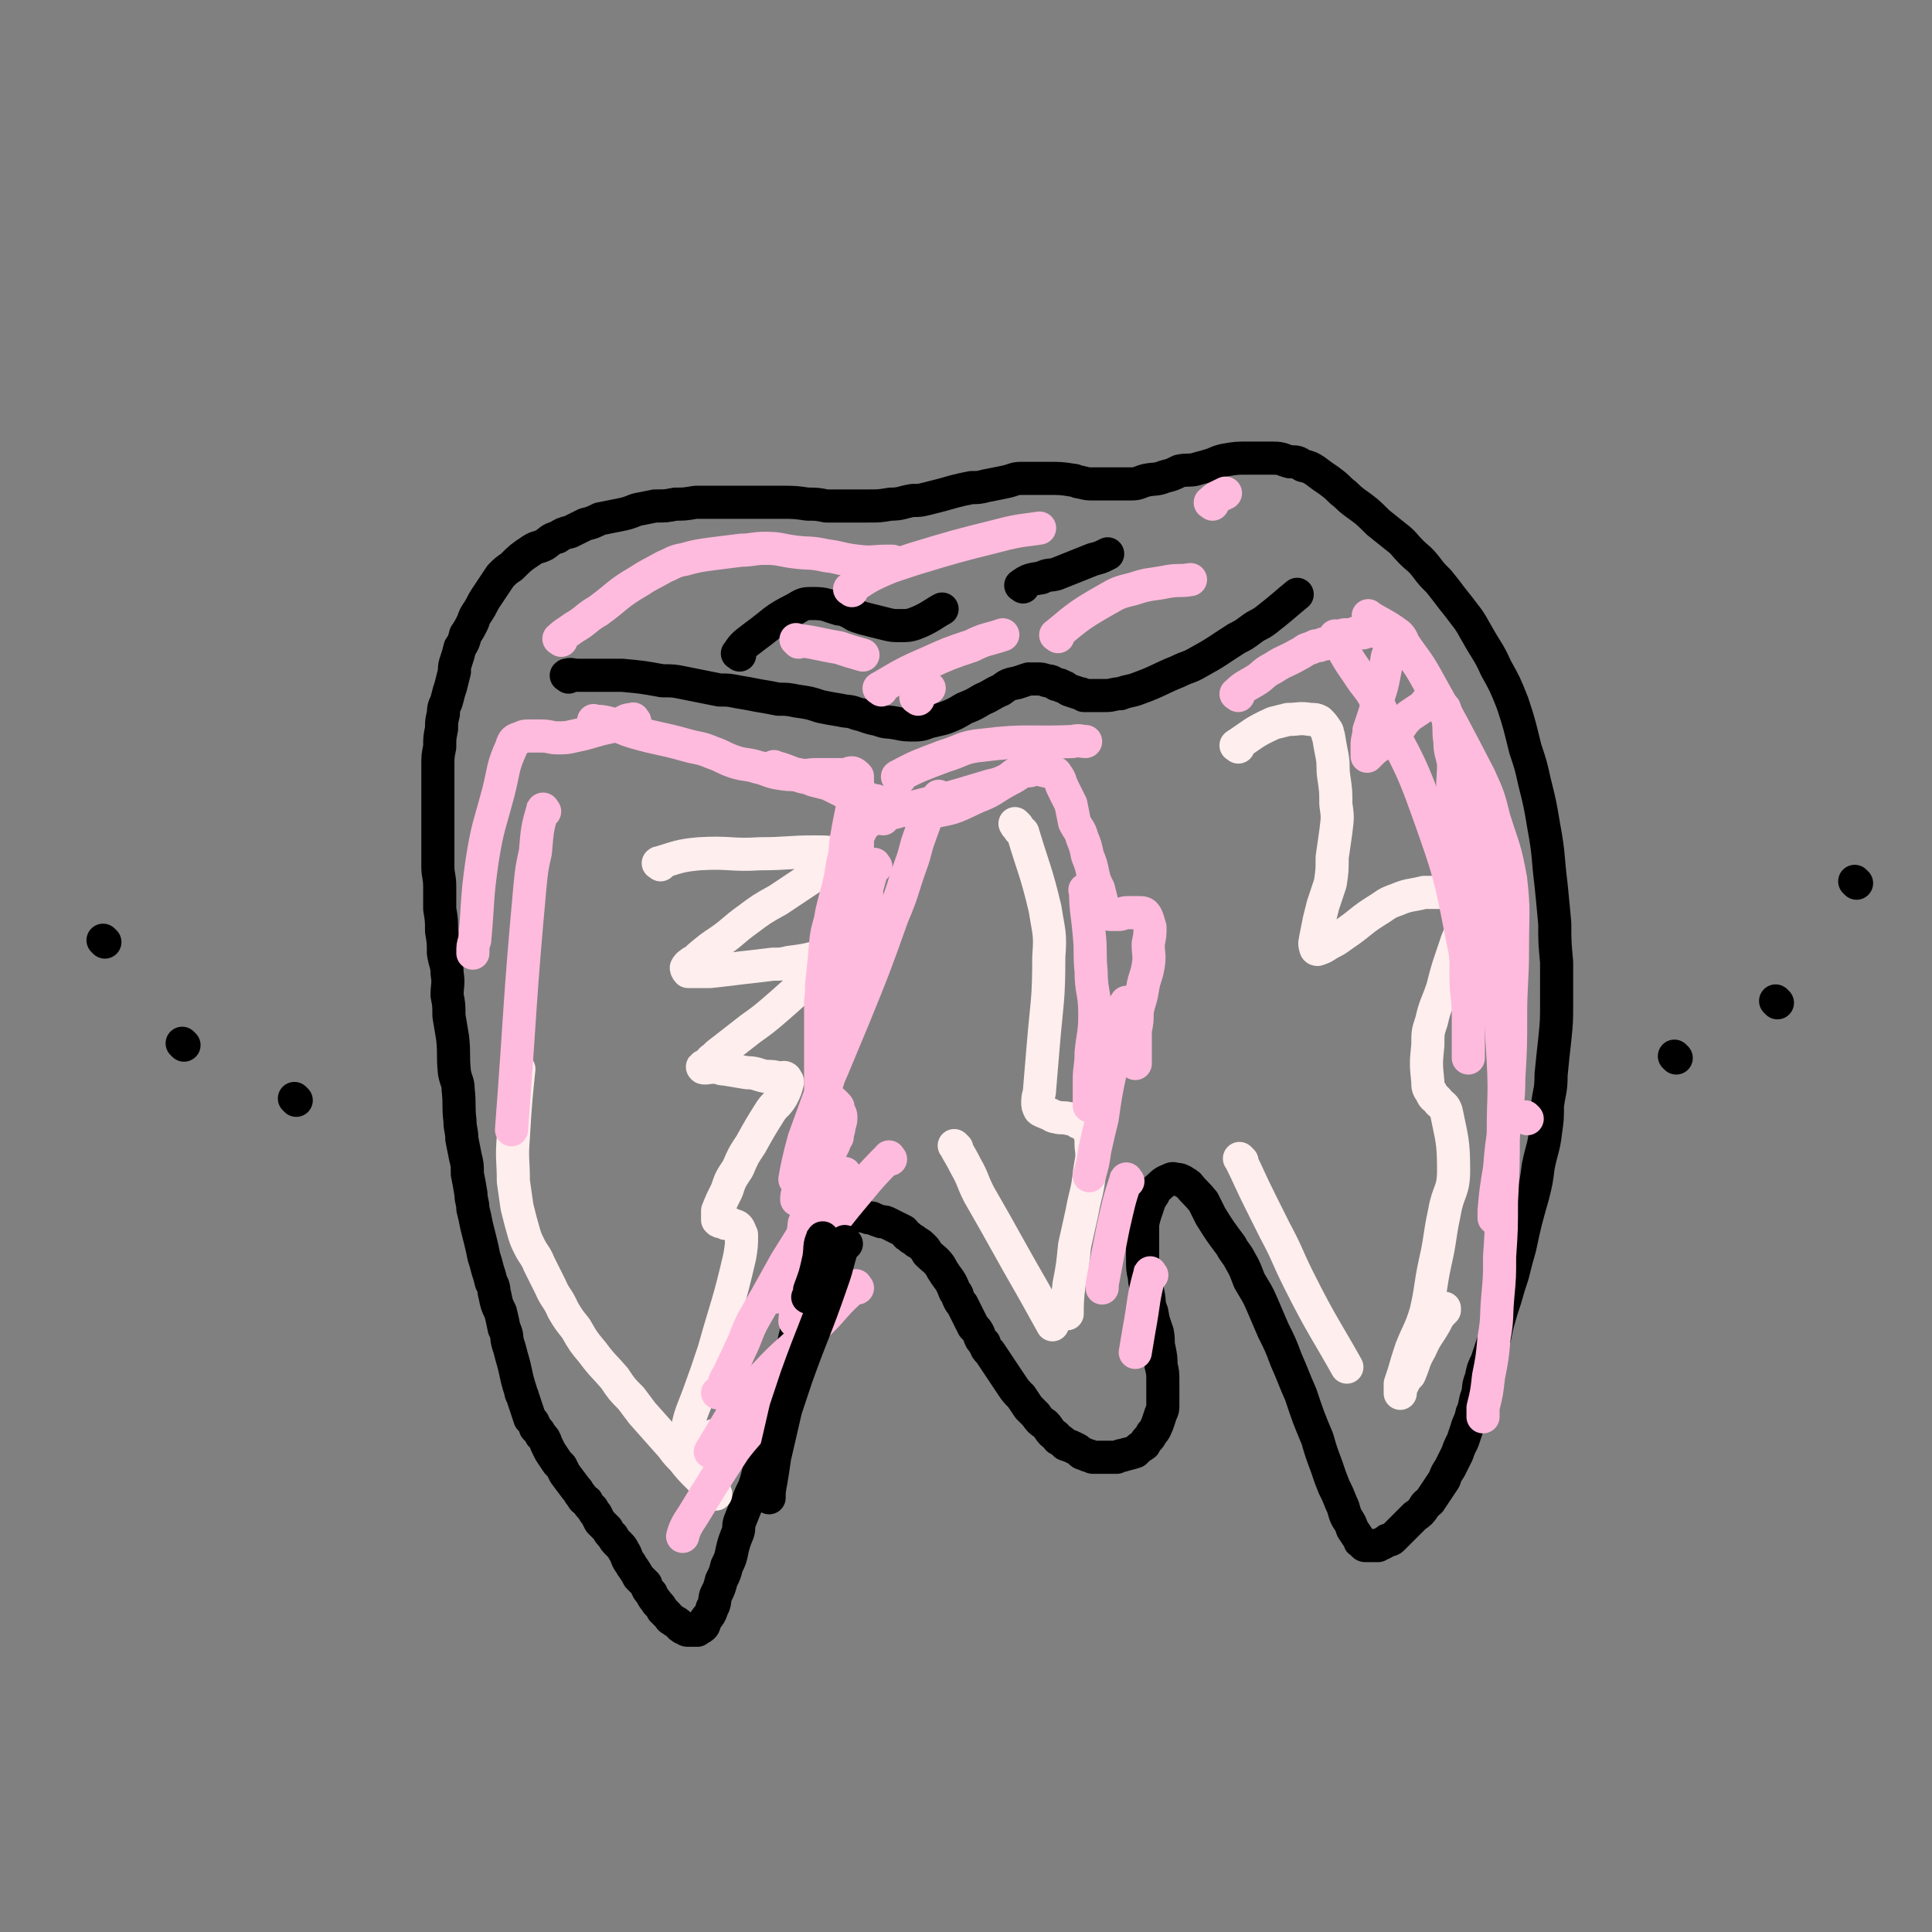<svg viewBox='0 0 1050 1050' version='1.1' xmlns='http://www.w3.org/2000/svg' xmlns:xlink='http://www.w3.org/1999/xlink'><rect x="0" y="0" width="1050" height="1050" fill="#808080" stroke="none"/><g fill='none' stroke='#000000' stroke-width='18' stroke-linecap='round' stroke-linejoin='round'><path d='M449,671c-1,-1 -1,-2 -1,-1 -2,2 -1,3 -2,7 -5,18 -5,17 -10,35 -1,4 -1,4 -2,8 -1,3 -1,3 -2,7 -1,5 -1,5 -3,9 -1,5 -1,5 -2,10 -2,7 -2,7 -4,13 -1,4 -1,3 -2,7 -2,7 -2,7 -4,14 -1,6 -1,6 -3,11 -1,5 -1,5 -2,10 -1,4 -1,4 -2,7 -2,4 -2,4 -4,9 -2,5 -2,5 -4,10 -1,3 0,3 -1,6 -2,5 -2,5 -3,9 -1,5 -1,5 -3,9 -1,4 -1,4 -3,8 -1,4 -1,4 -3,8 -1,3 0,4 -2,7 -1,4 -2,4 -4,7 0,1 0,2 -1,3 -1,1 -2,1 -3,2 -1,0 -1,0 -1,0 -1,0 -1,0 -2,0 -1,0 -1,0 -2,0 -1,0 -1,0 -2,-1 -1,0 -1,0 -2,-1 -1,0 0,-1 -2,-2 -1,-1 -1,0 -3,-2 -1,0 -1,-1 -2,-2 -1,-1 -1,-1 -3,-3 -1,-2 -1,-2 -3,-4 -1,-2 -2,-2 -3,-5 -2,-2 -2,-2 -3,-5 -2,-2 -2,-2 -4,-4 -1,-2 -1,-2 -3,-5 -1,-1 -1,-2 -2,-3 -2,-3 -1,-3 -3,-6 -1,-2 -1,-2 -3,-4 -2,-2 -2,-2 -3,-4 -2,-2 -2,-2 -3,-4 -2,-2 -2,-2 -4,-4 -1,-2 -1,-2 -2,-4 -1,-1 -1,-1 -2,-3 -2,-2 -2,-2 -3,-4 -2,-1 -2,-1 -3,-3 -2,-2 -1,-2 -3,-4 -3,-4 -3,-4 -6,-8 -1,-2 -1,-2 -2,-4 -1,-1 -1,-1 -2,-2 -2,-3 -2,-3 -4,-6 -1,-2 -1,-2 -2,-4 -1,-3 -1,-3 -3,-5 -1,-2 -1,-2 -3,-4 -1,-3 -1,-3 -3,-5 -1,-3 -1,-3 -2,-6 -1,-3 -1,-3 -2,-6 0,-1 -1,-1 -1,-3 -3,-9 -2,-9 -5,-19 -1,-4 -1,-4 -2,-7 -1,-4 0,-4 -2,-8 -1,-5 -1,-5 -2,-9 -2,-4 -2,-4 -3,-9 -1,-3 0,-4 -2,-7 -1,-4 -1,-4 -2,-7 -1,-4 -1,-4 -2,-7 -1,-5 -1,-5 -2,-9 -1,-4 -1,-4 -2,-8 -1,-5 -1,-5 -2,-9 0,-4 -1,-4 -1,-8 -1,-6 -1,-6 -2,-11 0,-5 0,-5 -1,-9 -1,-5 -1,-5 -2,-10 0,-5 -1,-5 -1,-10 -1,-8 0,-8 -1,-17 0,-4 -1,-4 -2,-9 -1,-10 0,-10 -1,-19 -1,-6 -1,-6 -2,-12 0,-6 0,-6 -1,-11 0,-6 1,-6 0,-12 0,-5 -1,-5 -2,-11 0,-6 0,-6 -1,-12 0,-6 0,-6 -1,-12 0,-6 0,-6 0,-12 0,-6 -1,-6 -1,-11 0,-7 0,-7 0,-14 0,-4 0,-4 0,-9 0,-5 0,-5 0,-11 0,-6 0,-6 0,-11 0,-5 0,-5 0,-10 0,-5 0,-5 1,-10 0,-5 0,-5 1,-10 0,-4 0,-4 1,-8 0,-5 1,-4 2,-8 1,-4 1,-4 2,-7 1,-4 1,-4 2,-8 0,-3 0,-3 1,-6 1,-3 1,-3 2,-7 2,-3 2,-3 3,-7 2,-3 2,-3 4,-7 1,-3 1,-3 3,-6 2,-3 2,-4 4,-7 4,-6 4,-6 8,-12 3,-3 3,-3 6,-5 5,-5 5,-5 11,-9 3,-2 3,-1 7,-3 3,-2 3,-3 7,-4 3,-2 3,-2 7,-3 4,-2 4,-2 8,-4 4,-1 4,-1 8,-3 5,-1 5,-1 10,-2 5,-1 5,-1 10,-3 5,-1 5,-1 10,-2 6,0 6,0 11,-1 5,0 5,0 11,-1 13,0 13,0 25,0 6,0 6,0 12,0 5,0 5,0 10,0 7,0 7,0 14,1 5,0 5,0 10,1 6,0 6,0 12,0 5,0 5,0 11,0 6,0 6,0 12,-1 6,0 6,-1 12,-2 4,0 4,0 8,-1 8,-2 8,-2 15,-4 4,-1 4,-1 9,-2 4,0 4,0 8,-1 5,-1 5,-1 10,-2 5,-1 5,-2 9,-2 8,0 8,0 15,0 6,0 7,0 13,1 2,0 2,1 4,1 4,1 4,1 7,1 3,0 3,0 6,0 4,0 4,0 8,0 4,0 4,0 7,0 4,0 4,-1 8,-2 5,-1 5,0 10,-2 4,-1 4,-1 8,-3 5,-1 5,0 9,-1 3,-1 4,-1 7,-2 4,-1 4,-2 9,-3 6,-1 6,-1 12,-1 4,0 4,0 7,0 4,0 4,0 7,0 5,0 5,1 9,2 4,0 4,0 7,2 4,1 4,1 7,3 4,3 4,3 7,5 4,3 4,3 7,6 4,3 3,3 7,6 7,5 7,5 13,11 5,4 5,4 10,8 4,3 4,4 8,8 4,4 4,3 8,8 3,4 3,4 7,8 4,5 4,5 7,9 4,5 4,5 7,9 4,5 4,6 7,11 5,9 6,9 10,18 5,9 5,9 9,19 4,12 4,13 7,25 3,9 3,9 5,18 3,12 3,12 5,24 3,16 2,16 4,32 1,10 1,10 2,21 0,10 0,10 1,21 0,11 0,11 0,22 0,10 0,10 -1,20 -1,9 -1,9 -2,19 0,9 -1,9 -2,17 0,7 0,7 -1,14 -1,9 -2,9 -4,19 -1,8 -1,8 -3,16 -4,14 -4,14 -7,28 -2,7 -2,7 -4,15 -2,6 -2,6 -4,13 -2,6 -2,6 -4,13 -1,4 -1,5 -2,9 -2,6 -2,6 -4,12 -2,4 -2,4 -3,9 -2,5 -1,5 -2,9 -2,5 -1,6 -3,10 -1,5 -2,5 -3,9 -1,3 -1,3 -2,6 -2,4 -2,4 -3,7 -2,4 -2,4 -4,8 -2,3 -2,3 -3,6 -2,3 -2,3 -4,6 -2,3 -2,3 -4,6 -1,1 -2,1 -3,3 -2,3 -2,3 -5,5 -2,2 -2,2 -4,4 -2,2 -2,2 -4,4 -2,2 -2,2 -4,4 -1,1 -1,1 -3,1 -1,1 -1,1 -3,2 0,0 -1,0 -2,1 -1,0 -1,0 -2,0 -1,0 -1,0 -2,0 -2,0 -2,0 -3,0 -1,0 -1,-1 -2,-2 -1,0 -1,0 -1,-1 -2,-3 -2,-3 -4,-6 -1,-3 -1,-3 -3,-6 -2,-4 -1,-4 -3,-8 -2,-5 -2,-5 -4,-9 -2,-5 -2,-5 -4,-11 -3,-8 -3,-8 -5,-15 -5,-12 -5,-12 -9,-24 -4,-9 -4,-10 -8,-19 -3,-8 -3,-8 -7,-16 -3,-7 -3,-7 -6,-14 -3,-7 -3,-6 -7,-13 -2,-5 -2,-6 -5,-11 -2,-4 -3,-4 -5,-8 -6,-8 -6,-8 -11,-16 -2,-4 -2,-4 -4,-8 -4,-5 -4,-4 -8,-9 -1,-1 -2,-1 -3,-2 -1,0 -1,-1 -3,-1 -2,0 -2,-1 -4,0 -2,1 -3,1 -5,3 -2,2 -3,2 -4,5 -2,3 -2,3 -3,6 -1,3 -1,3 -2,6 -1,4 -1,4 -1,7 0,4 0,4 0,9 0,4 0,4 0,8 0,4 0,5 1,9 0,4 1,4 2,9 1,5 0,5 2,10 1,6 1,5 3,11 1,5 0,5 1,9 1,5 1,5 1,9 1,4 1,4 1,9 0,3 0,3 0,7 0,3 0,3 0,5 0,3 0,3 -1,5 -1,3 -1,3 -2,6 -1,2 -1,3 -3,5 -1,2 -1,2 -2,3 -1,1 -1,1 -2,3 -3,2 -3,2 -5,4 -3,1 -4,1 -7,2 -1,0 -1,0 -3,1 -3,0 -3,0 -7,0 -2,0 -2,0 -3,0 -2,0 -2,0 -3,0 -1,0 -1,-1 -3,-1 -1,-1 -1,0 -2,-1 -1,0 -1,0 -2,-1 -1,-1 -1,-1 -3,-2 -2,-1 -2,-1 -5,-2 -2,-2 -2,-2 -4,-3 -1,-2 -2,-2 -3,-3 -2,-2 -2,-3 -4,-5 -3,-2 -3,-2 -5,-5 -2,-2 -2,-2 -4,-4 -2,-3 -2,-3 -4,-6 -3,-3 -3,-3 -5,-6 -2,-3 -2,-3 -4,-6 -2,-3 -2,-3 -4,-6 -2,-3 -2,-3 -4,-6 -2,-2 -2,-2 -3,-5 -2,-2 -2,-2 -3,-5 -1,-2 -1,-2 -3,-4 -1,-2 -1,-2 -2,-4 -1,-2 -1,-2 -2,-4 -1,-2 -1,-2 -2,-4 -1,-1 -1,-1 -2,-3 -1,-2 0,-2 -2,-4 -2,-5 -2,-5 -5,-9 -2,-3 -2,-3 -3,-5 -3,-4 -3,-3 -7,-7 -1,-2 -1,-2 -2,-3 -2,-2 -2,-2 -4,-3 -2,-2 -2,-1 -4,-3 -2,-1 -1,-1 -3,-3 -4,-2 -4,-2 -8,-4 -2,-1 -2,-1 -4,-1 -3,-1 -3,-1 -5,-2 -2,0 -2,0 -4,-1 -1,0 -1,0 -1,0 '/><path d='M309,368c-1,-1 -2,-1 -1,-1 2,-1 3,0 6,0 9,0 10,0 19,0 3,0 3,0 5,0 11,1 11,1 22,3 6,0 6,0 11,1 5,1 5,1 10,2 5,1 5,1 10,2 5,0 5,0 10,1 6,1 6,1 11,2 6,1 6,1 11,2 5,0 5,0 10,1 7,1 7,1 13,3 5,1 5,1 11,2 4,1 4,0 9,2 5,1 5,2 11,3 5,2 5,1 10,2 5,1 5,1 10,1 5,0 5,-1 9,-2 4,-1 5,-1 8,-2 5,-2 5,-2 10,-5 5,-2 5,-2 10,-5 5,-2 5,-3 10,-5 4,-3 4,-3 9,-4 3,-1 3,-1 6,-2 2,0 2,0 5,0 2,0 2,0 5,1 3,0 3,1 5,2 2,0 2,0 3,1 2,0 2,1 4,2 3,1 3,1 6,2 1,0 1,0 2,1 3,0 3,0 6,0 3,0 3,0 6,0 4,0 4,-1 8,-1 5,-2 5,-1 10,-3 11,-4 11,-5 21,-9 6,-3 6,-2 11,-5 11,-6 10,-6 21,-13 4,-2 4,-2 8,-5 4,-3 4,-2 8,-5 9,-7 12,-10 17,-14 '/><path d='M402,356c-1,-1 -2,-1 -1,-1 3,-5 4,-5 9,-9 11,-8 10,-9 22,-15 5,-3 5,-3 10,-3 7,0 7,1 14,3 2,0 2,0 4,1 3,1 3,2 6,3 3,1 3,1 7,2 4,1 4,1 8,2 4,1 4,1 9,1 3,0 4,0 7,-1 8,-3 11,-6 15,-8 '/><path d='M556,319c-1,-1 -2,-1 -1,-1 4,-3 5,-3 11,-4 4,-2 4,-1 8,-2 10,-4 10,-4 20,-8 4,-1 4,-1 8,-3 '/></g>
<g fill='none' stroke='#FFEEEE' stroke-width='18' stroke-linecap='round' stroke-linejoin='round'><path d='M673,406c-1,-1 -2,-1 -1,-1 9,-6 9,-7 20,-12 4,-1 4,-1 8,-2 6,0 6,-1 12,0 3,0 3,0 5,1 2,2 2,2 4,5 1,1 0,2 1,3 1,6 1,6 2,11 1,6 0,6 1,12 1,7 1,7 1,14 1,7 1,7 0,15 -1,7 -1,7 -2,14 0,7 0,7 -1,14 -2,6 -2,6 -4,12 -1,4 -1,4 -2,8 -1,5 -1,5 -2,10 0,2 -1,2 0,5 0,0 0,1 1,1 3,-1 3,-1 6,-3 6,-3 5,-3 11,-7 7,-5 7,-6 15,-11 5,-3 5,-4 11,-6 7,-3 7,-2 15,-4 4,0 5,0 9,0 3,0 4,0 6,2 3,1 4,0 5,3 2,4 3,5 2,10 -1,7 -3,7 -5,14 -4,12 -4,11 -7,23 -3,9 -4,9 -6,18 -2,6 -2,6 -2,13 -1,10 -1,10 0,20 0,3 0,3 2,6 1,3 2,2 4,5 2,2 3,2 4,5 3,15 4,16 4,32 0,12 -3,11 -5,23 -3,14 -2,14 -5,27 -3,14 -2,14 -5,27 -3,10 -4,10 -8,20 -2,6 -2,6 -4,13 -1,3 -1,3 -2,6 0,2 0,2 0,4 0,1 0,2 0,1 0,0 0,-1 0,-2 1,-2 1,-2 2,-4 1,-2 1,-2 3,-4 3,-7 2,-7 6,-14 3,-7 4,-7 8,-14 2,-4 2,-4 5,-7 0,-1 0,-1 0,-1 '/><path d='M553,449c-1,-1 -2,-2 -1,-1 0,1 1,1 2,3 1,1 2,1 2,2 6,20 7,20 12,41 2,13 3,13 2,26 0,24 -1,24 -3,48 -1,12 -1,12 -2,24 0,3 -1,3 -1,7 0,2 0,2 1,4 1,1 2,1 4,2 3,1 3,2 5,2 3,1 4,0 7,1 2,0 2,0 5,2 2,1 3,0 4,2 3,5 3,5 3,11 1,7 0,7 -1,15 -1,10 -2,10 -4,21 -2,9 -2,9 -4,18 -1,10 -1,11 -3,21 -1,8 -1,11 -1,16 '/><path d='M359,470c-1,-1 -2,-1 -1,-1 10,-3 11,-4 22,-5 17,-1 17,1 33,0 15,0 15,-1 30,-1 7,0 10,0 14,3 1,0 -2,1 -4,3 -6,4 -6,5 -12,8 -9,6 -9,6 -18,12 -9,5 -9,5 -17,11 -7,5 -7,6 -14,11 -6,4 -6,4 -12,9 -2,2 -2,2 -4,3 -1,1 -2,1 -3,3 0,0 0,1 1,2 1,0 2,0 4,0 4,0 4,0 8,0 9,-1 9,-1 17,-2 9,-1 9,-1 17,-2 5,0 5,0 9,-1 8,-1 8,-1 16,-3 1,0 1,0 3,0 2,0 3,-1 4,0 0,0 -1,1 -2,2 -14,13 -13,13 -28,26 -7,6 -7,6 -14,11 -9,7 -9,7 -18,14 -1,1 -1,1 -2,2 -2,1 -2,2 -3,3 -2,1 -4,2 -3,2 0,1 3,0 6,0 3,0 3,1 6,1 6,1 6,1 12,2 5,0 5,1 10,2 4,0 4,0 8,1 1,0 2,-1 3,0 0,1 1,1 1,2 -1,4 -1,4 -3,8 -3,5 -4,4 -7,9 -5,8 -5,8 -10,17 -4,6 -4,6 -7,13 -4,6 -4,6 -6,12 -3,6 -3,6 -5,11 0,2 0,2 0,4 0,0 0,1 0,1 1,1 1,1 3,1 1,1 1,1 3,1 1,0 1,0 2,1 1,0 2,0 3,1 1,1 1,2 2,4 0,6 0,6 -1,12 -6,26 -7,26 -14,51 -4,12 -4,12 -8,23 -4,11 -5,11 -7,23 -1,2 0,4 2,5 1,1 1,0 3,-1 2,0 2,-1 5,-2 1,0 1,0 3,-1 1,0 1,-1 3,-1 1,0 1,0 2,0 0,0 0,0 0,1 0,1 0,1 0,2 0,3 0,3 -1,5 0,4 0,4 -1,8 0,3 0,3 -1,6 0,3 0,3 0,5 0,1 0,1 0,3 0,0 0,0 0,1 '/><path d='M389,812c-1,-1 -1,-1 -1,-1 -4,-4 -4,-4 -8,-8 -5,-5 -5,-5 -9,-10 -3,-3 -3,-3 -6,-7 -8,-9 -8,-9 -16,-18 -3,-4 -3,-4 -6,-8 -5,-5 -5,-5 -9,-11 -6,-7 -6,-6 -12,-14 -5,-6 -5,-6 -9,-13 -4,-5 -4,-5 -7,-10 -3,-7 -4,-6 -7,-13 -3,-6 -3,-6 -6,-12 -2,-5 -3,-5 -5,-9 -2,-4 -2,-4 -3,-7 -2,-7 -2,-7 -4,-15 -1,-7 -1,-7 -2,-14 0,-12 -1,-12 0,-24 1,-19 2,-27 3,-37 '/><path d='M520,624c-1,-1 -2,-2 -1,-1 2,4 3,5 6,11 4,7 3,7 7,15 15,26 15,27 30,53 5,9 5,9 10,18 '/><path d='M675,631c-1,-1 -2,-2 -1,-1 5,10 5,11 11,23 4,8 4,8 8,16 7,13 6,13 13,27 12,24 16,29 26,47 '/></g>
<g fill='none' stroke='#FFBBDD' stroke-width='18' stroke-linecap='round' stroke-linejoin='round'><path d='M422,418c-1,-1 -2,-2 -1,-1 5,1 6,2 12,4 4,2 5,1 9,3 4,1 4,1 8,2 4,2 4,2 8,4 3,1 3,1 7,2 2,0 2,0 4,1 3,1 3,1 5,2 2,0 2,0 4,1 1,0 1,1 2,1 0,0 0,0 1,0 0,0 -1,0 -1,1 0,1 0,1 -1,2 -1,1 -1,1 -2,2 -1,1 -1,1 -2,2 -1,1 -1,1 -2,2 -2,1 -2,0 -3,2 -1,1 -1,1 -2,3 -1,2 -1,2 -2,4 0,3 0,3 0,6 0,4 0,6 0,9 '/><path d='M324,393c-1,-1 -2,-2 -1,-1 3,0 4,0 8,1 7,2 7,3 14,5 14,4 14,3 28,7 7,2 7,1 14,4 6,2 6,3 12,5 6,2 7,1 13,3 5,1 5,2 10,3 6,1 6,1 12,1 5,1 5,0 9,0 4,0 4,0 7,0 3,0 3,0 6,0 2,0 2,0 4,0 1,0 1,-1 3,-1 1,0 2,1 3,2 0,0 0,0 0,1 0,1 0,1 0,2 0,1 0,1 0,2 0,2 0,2 -1,4 0,2 -1,2 -1,4 -1,5 -1,5 -2,10 -1,5 -1,5 -2,11 -1,6 0,6 -2,13 -2,14 -3,14 -6,27 -1,7 -2,7 -3,14 -1,11 -1,11 -2,21 -1,7 0,7 -1,13 0,6 0,6 0,12 0,6 0,6 0,12 0,5 0,5 0,9 0,3 0,3 0,7 0,3 0,3 0,6 0,2 0,2 0,4 0,2 0,2 0,4 0,0 0,0 0,1 1,0 1,-1 3,-1 0,0 0,0 1,0 1,0 2,0 3,1 1,1 1,1 2,2 1,1 0,1 1,3 0,1 1,1 1,3 0,2 0,2 -1,5 0,3 -1,3 -1,6 -2,3 -1,3 -3,6 -1,3 -1,3 -2,6 -2,5 -2,5 -4,10 -1,3 -1,3 -2,6 -1,3 -2,3 -3,6 0,2 0,2 -1,5 -1,3 -1,3 -2,6 -1,2 -1,2 -1,3 -3,26 -3,31 -5,52 '/><path d='M495,441c-1,-1 -2,-2 -1,-1 2,0 3,0 7,1 3,0 3,1 7,0 12,-2 12,-3 23,-8 8,-3 8,-4 15,-8 4,-2 3,-3 7,-5 2,-1 3,-1 5,-1 3,0 3,-1 6,-1 4,1 4,1 9,2 0,0 1,0 1,1 1,1 1,1 2,3 1,3 1,3 2,5 2,4 2,4 4,8 1,5 1,5 2,10 2,4 3,4 4,8 2,5 2,5 3,10 2,5 2,5 3,10 1,4 1,4 3,8 1,4 1,4 2,8 0,1 -1,1 0,3 1,1 1,1 3,2 0,1 1,1 2,1 1,0 1,0 2,0 1,0 1,0 2,0 2,0 2,-1 5,-1 1,0 1,0 3,0 1,0 2,0 3,0 2,0 3,0 4,2 1,2 1,3 2,6 0,4 0,4 -1,9 0,6 1,6 0,12 -1,6 -2,6 -3,12 -1,7 -2,7 -3,13 0,5 0,5 -1,10 0,4 0,4 0,8 0,5 0,7 0,10 '/><path d='M511,434c-1,-1 -1,-2 -1,-1 -6,9 -6,10 -10,21 -3,8 -2,8 -5,16 -5,14 -4,14 -10,28 -10,28 -10,28 -21,55 -5,12 -5,12 -10,24 -4,10 -5,10 -9,20 -4,11 -4,11 -8,22 -3,11 -4,16 -5,22 '/><path d='M476,471c-1,-1 -1,-2 -1,-1 -2,5 -2,6 -4,13 0,2 0,3 0,6 -4,19 -4,19 -7,39 -1,7 -1,7 -2,14 -4,15 -4,15 -8,30 -3,12 -3,12 -7,24 -4,14 -5,14 -9,27 -3,12 -2,12 -4,24 -1,3 -1,3 -1,5 '/><path d='M460,639c-1,-1 -1,-2 -1,-1 -8,9 -8,10 -15,21 -3,5 -4,5 -7,11 -5,8 -5,8 -10,16 -5,9 -5,9 -10,18 -4,7 -4,7 -8,14 -4,8 -3,8 -7,16 -3,7 -3,6 -6,13 -2,3 -2,3 -3,7 -1,1 -1,2 -2,3 -1,0 -1,0 -1,0 '/><path d='M466,700c-1,-1 -1,-2 -1,-1 -12,10 -11,12 -23,23 -13,13 -14,12 -26,25 -10,10 -10,11 -18,22 -6,10 -6,10 -12,20 '/><path d='M428,751c-1,-1 -1,-2 -1,-1 -8,10 -7,11 -15,22 -6,8 -7,8 -13,16 -11,17 -11,17 -22,35 -4,6 -5,8 -6,12 '/><path d='M484,630c-1,-1 -1,-2 -1,-1 -12,12 -12,13 -23,26 -4,5 -4,5 -8,10 -10,12 -9,12 -19,24 -6,8 -6,8 -12,16 '/><path d='M591,485c-1,-1 -2,-2 -1,-1 0,11 1,12 2,24 1,10 0,10 1,20 0,11 2,11 2,23 0,11 -1,11 -2,21 0,8 -1,8 -1,15 0,7 0,10 0,14 '/><path d='M613,546c-1,-1 -1,-2 -1,-1 -5,16 -5,17 -8,35 -3,14 -3,14 -5,28 -2,8 -2,8 -4,17 -1,7 -1,7 -3,14 '/><path d='M613,642c-1,-1 -1,-2 -1,-1 -4,12 -4,13 -7,26 -3,15 -3,15 -6,31 0,1 0,1 0,2 '/><path d='M626,693c-1,-1 -1,-2 -1,-1 -4,14 -3,15 -6,31 -1,6 -1,6 -2,12 '/><path d='M480,445c-1,-1 -2,-1 -1,-1 1,-2 2,-1 5,-2 6,-1 5,-2 11,-3 20,-5 20,-5 40,-11 6,-2 6,-1 12,-4 3,-1 3,-1 6,-3 '/><path d='M489,423c-1,-1 -2,-1 -1,-1 11,-6 12,-6 25,-11 10,-3 10,-5 21,-6 24,-3 25,-1 49,-2 4,-1 4,0 7,0 '/><path d='M673,378c-1,-1 -2,-1 -1,-1 4,-4 5,-4 10,-7 5,-3 4,-4 10,-7 6,-4 6,-3 13,-7 2,-1 2,-1 5,-3 3,-1 3,-1 5,-2 2,0 2,0 4,-1 2,0 2,0 3,-1 2,-1 2,-1 4,-2 1,-1 1,-1 3,-1 1,-1 1,-1 3,-1 1,0 2,0 2,0 2,0 2,-1 3,-1 2,0 2,0 3,0 1,0 1,0 3,-1 1,0 1,0 2,0 1,0 1,0 2,0 1,0 1,-1 3,-1 1,0 1,0 2,1 1,0 1,0 2,2 0,1 0,1 0,2 0,2 1,2 1,5 0,3 0,3 -1,5 -1,6 -1,6 -2,11 -1,5 -1,5 -3,11 -1,6 -1,6 -3,12 -1,3 -1,3 -2,6 0,4 -1,4 -1,8 0,2 0,2 0,4 0,1 0,1 0,2 0,0 1,-1 2,-2 2,-2 2,-2 5,-4 2,-2 2,-3 4,-5 3,-3 3,-2 7,-5 2,-3 2,-3 5,-6 3,-2 3,-2 6,-4 2,-1 2,-2 3,-3 3,-1 3,0 5,-1 1,0 1,0 2,0 1,2 1,2 3,4 1,3 1,3 2,6 1,6 0,6 1,12 0,6 1,6 2,12 0,9 -1,9 0,18 1,8 1,8 2,16 0,7 0,7 1,15 0,5 1,5 2,11 1,5 0,5 2,10 0,2 0,2 1,5 1,2 1,3 3,5 1,2 2,2 3,3 '/><path d='M727,347c-1,-1 -2,-2 -1,-1 5,9 5,10 12,20 5,8 6,7 10,15 15,30 17,29 28,60 12,34 12,34 19,70 3,13 1,13 2,27 1,9 1,9 1,17 0,10 0,15 0,20 '/><path d='M745,336c-1,-1 -2,-2 -1,-1 6,4 8,4 16,10 2,2 2,3 3,5 6,9 7,9 12,18 15,27 15,27 29,54 5,11 5,11 8,23 5,16 6,16 9,33 2,18 1,18 1,37 0,19 -1,19 -1,37 0,17 0,17 -1,34 0,13 -1,12 -2,25 -2,12 -2,12 -3,24 -2,12 -2,12 -3,23 0,2 0,2 0,4 '/><path d='M790,396c-1,-1 -2,-2 -1,-1 2,13 3,14 6,28 8,42 9,41 15,84 5,35 5,35 7,70 1,19 0,19 0,38 0,19 0,19 -1,38 0,15 0,15 -1,30 0,11 0,11 -1,22 -1,11 0,11 -2,22 -1,11 -1,11 -3,21 -1,9 -1,9 -3,17 0,2 0,3 0,5 '/><path d='M830,608c-1,-1 -1,-1 -1,-1 '/><path d='M434,349c-1,-1 -2,-2 -1,-1 10,1 11,2 23,4 6,2 6,2 13,4 '/><path d='M499,380c-1,-1 -2,-1 -1,-1 2,-3 3,-3 7,-5 '/><path d='M575,346c-1,-1 -2,-1 -1,-1 12,-10 13,-11 27,-19 7,-4 7,-4 15,-6 9,-3 9,-2 19,-4 6,-1 6,0 12,-1 '/><path d='M479,375c-1,-1 -2,-1 -1,-1 12,-7 13,-8 27,-14 11,-5 11,-5 23,-9 8,-4 8,-3 17,-6 '/><path d='M305,348c-1,-1 -2,-1 -1,-1 3,-3 4,-3 8,-6 7,-4 6,-5 13,-9 11,-8 10,-9 22,-16 6,-4 7,-4 14,-8 5,-2 5,-3 11,-4 7,-2 8,-2 15,-3 8,-1 8,-1 16,-2 6,0 6,-1 13,-1 8,0 8,1 16,2 8,1 8,0 17,2 8,1 8,2 17,3 8,1 8,0 16,0 2,0 2,0 3,0 '/><path d='M463,321c-1,-1 -2,-1 -1,-1 9,-6 10,-7 22,-12 6,-2 6,-2 12,-4 23,-7 23,-7 47,-13 11,-3 16,-3 22,-4 '/><path d='M659,274c-1,-1 -2,-1 -1,-1 3,-3 4,-3 8,-5 '/><path d='M345,392c-1,-1 -1,-2 -1,-1 -4,0 -4,1 -8,3 -2,0 -2,0 -4,1 -10,2 -10,3 -20,5 -4,1 -5,1 -9,1 -4,0 -4,-1 -9,-1 -3,0 -3,0 -7,0 -2,0 -2,0 -4,1 -3,1 -4,1 -5,5 -5,11 -4,12 -7,24 -5,19 -6,19 -9,38 -3,21 -2,21 -4,43 -1,3 -1,3 -1,7 '/><path d='M296,441c-1,-1 -1,-2 -1,-1 -3,10 -3,11 -4,23 -2,9 -2,9 -3,19 -6,66 -5,66 -10,132 '/></g>
<g fill='none' stroke='#000000' stroke-width='18' stroke-linecap='round' stroke-linejoin='round'><path d='M161,598c-1,-1 -1,-1 -1,-1 '/><path d='M100,568c-1,-1 -1,-1 -1,-1 '/><path d='M57,512c-1,-1 -1,-1 -1,-1 '/><path d='M911,575c-1,-1 -1,-1 -1,-1 '/><path d='M966,545c-1,-1 -1,-1 -1,-1 '/><path d='M1009,480c-1,-1 -1,-1 -1,-1 '/><path d='M448,674c-1,-1 -1,-2 -1,-1 -2,4 -1,5 -2,11 -2,9 -2,9 -5,17 0,2 0,2 -1,4 '/><path d='M460,676c-1,-1 -1,-2 -1,-1 -4,10 -3,11 -7,22 -9,26 -10,26 -19,51 -3,9 -3,9 -6,18 -3,13 -3,13 -6,26 -1,7 -1,7 -2,13 -1,5 -1,6 -1,9 '/></g>
</svg>